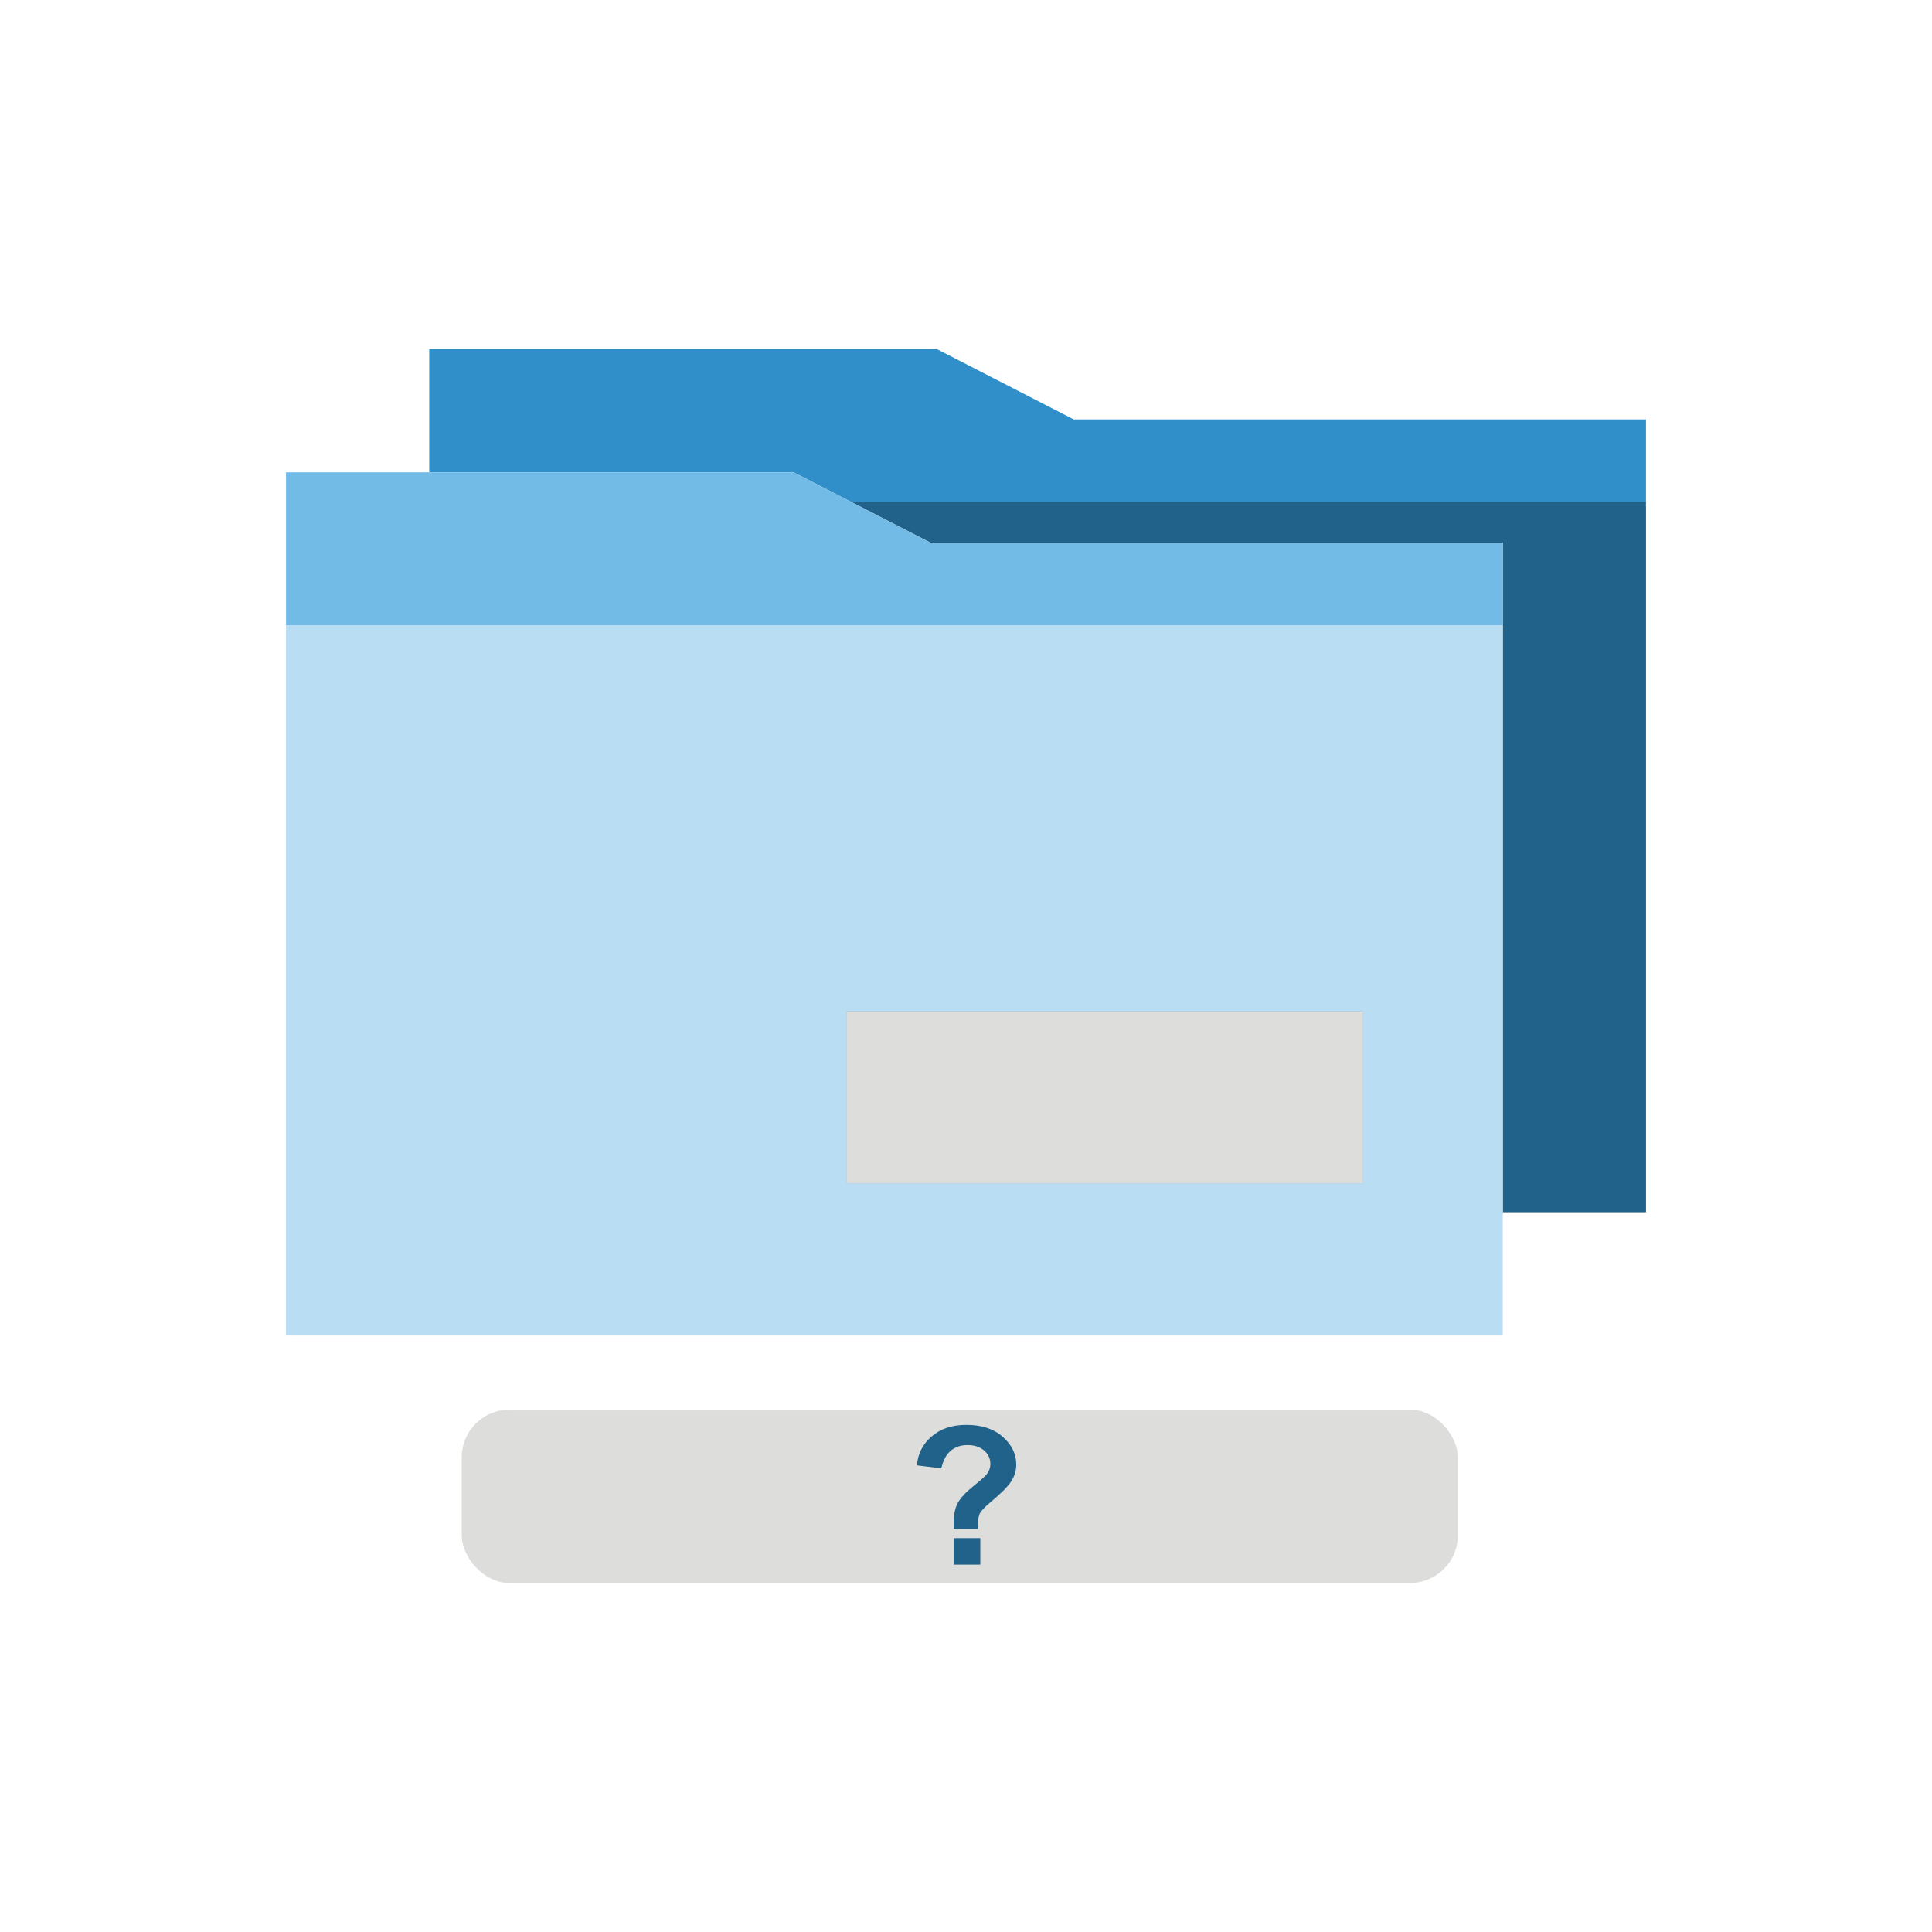 <?xml version="1.0" encoding="UTF-8"?>
<svg id="Musthave" xmlns="http://www.w3.org/2000/svg" viewBox="0 0 800 800">
  <defs>
    <style>
      .cls-1 {
        fill: #308fc9;
      }

      .cls-1, .cls-2, .cls-3, .cls-4, .cls-5 {
        stroke-width: 0px;
      }

      .cls-2 {
        fill: #206289;
      }

      .cls-3 {
        fill: #dddddc;
      }

      .cls-4 {
        fill: #73bbe7;
      }

      .cls-5 {
        fill: #b9ddf3;
      }
    </style>
  </defs>
  <g id="_0029_THK_Dateibenennung" data-name="0029_THK_Dateibenennung">
    <g>
      <g id="Ordner">
        <g id="dunkel">
          <g>
            <rect class="cls-2" x="350.47" y="418.75" width="213.71" height="71.23"/>
            <path class="cls-2" d="M681.57,207.91v294.05h-59.31V224.72h-236.94c-10.91-5.6-21.81-11.2-32.72-16.81h328.97Z"/>
          </g>
          <path class="cls-1" d="M681.57,173.68v34.23h-328.97c-8-4.1-16-8.21-24.01-12.32h-150.85v-51.05h210.16c18.92,9.72,37.82,19.43,56.73,29.14h236.94Z"/>
        </g>
        <g id="hell">
          <g>
            <g>
              <path class="cls-5" d="M118.43,258.95v294.05h503.83v-294.05H118.43ZM350.47,418.75h213.71v71.23h-213.71v-71.23Z"/>
              <rect class="cls-4" x="350.47" y="418.75" width="213.71" height="71.23"/>
            </g>
            <path class="cls-4" d="M622.26,224.72v34.23H118.43v-63.36h210.16c8.01,4.11,16.01,8.22,24.01,12.32,10.91,5.61,21.81,11.21,32.72,16.81h236.94Z"/>
          </g>
          <rect class="cls-3" x="350.47" y="418.75" width="213.71" height="71.23"/>
        </g>
      </g>
      <g id="Benennung">
        <rect class="cls-3" x="191.2" y="583.71" width="412.46" height="71.75" rx="19.73" ry="19.73"/>
        <path class="cls-2" d="M404.9,633.11h-9.96c-.03-1.43-.04-2.3-.04-2.62,0-3.23.53-5.89,1.6-7.97,1.07-2.08,3.2-4.43,6.41-7.03,3.2-2.6,5.12-4.31,5.74-5.12.96-1.28,1.45-2.68,1.45-4.22,0-2.14-.85-3.96-2.56-5.49-1.71-1.52-4-2.29-6.89-2.29s-5.12.79-6.99,2.38c-1.88,1.59-3.16,4.01-3.87,7.27l-10.08-1.25c.29-4.66,2.27-8.62,5.96-11.88,3.68-3.25,8.52-4.88,14.51-4.88,6.3,0,11.31,1.65,15.04,4.94,3.72,3.29,5.59,7.13,5.59,11.5,0,2.42-.68,4.71-2.05,6.88-1.37,2.16-4.29,5.1-8.77,8.83-2.32,1.93-3.76,3.48-4.32,4.65-.56,1.17-.81,3.27-.76,6.29ZM394.94,647.88v-10.98h10.98v10.98h-10.98Z"/>
      </g>
    </g>
  </g>
</svg>